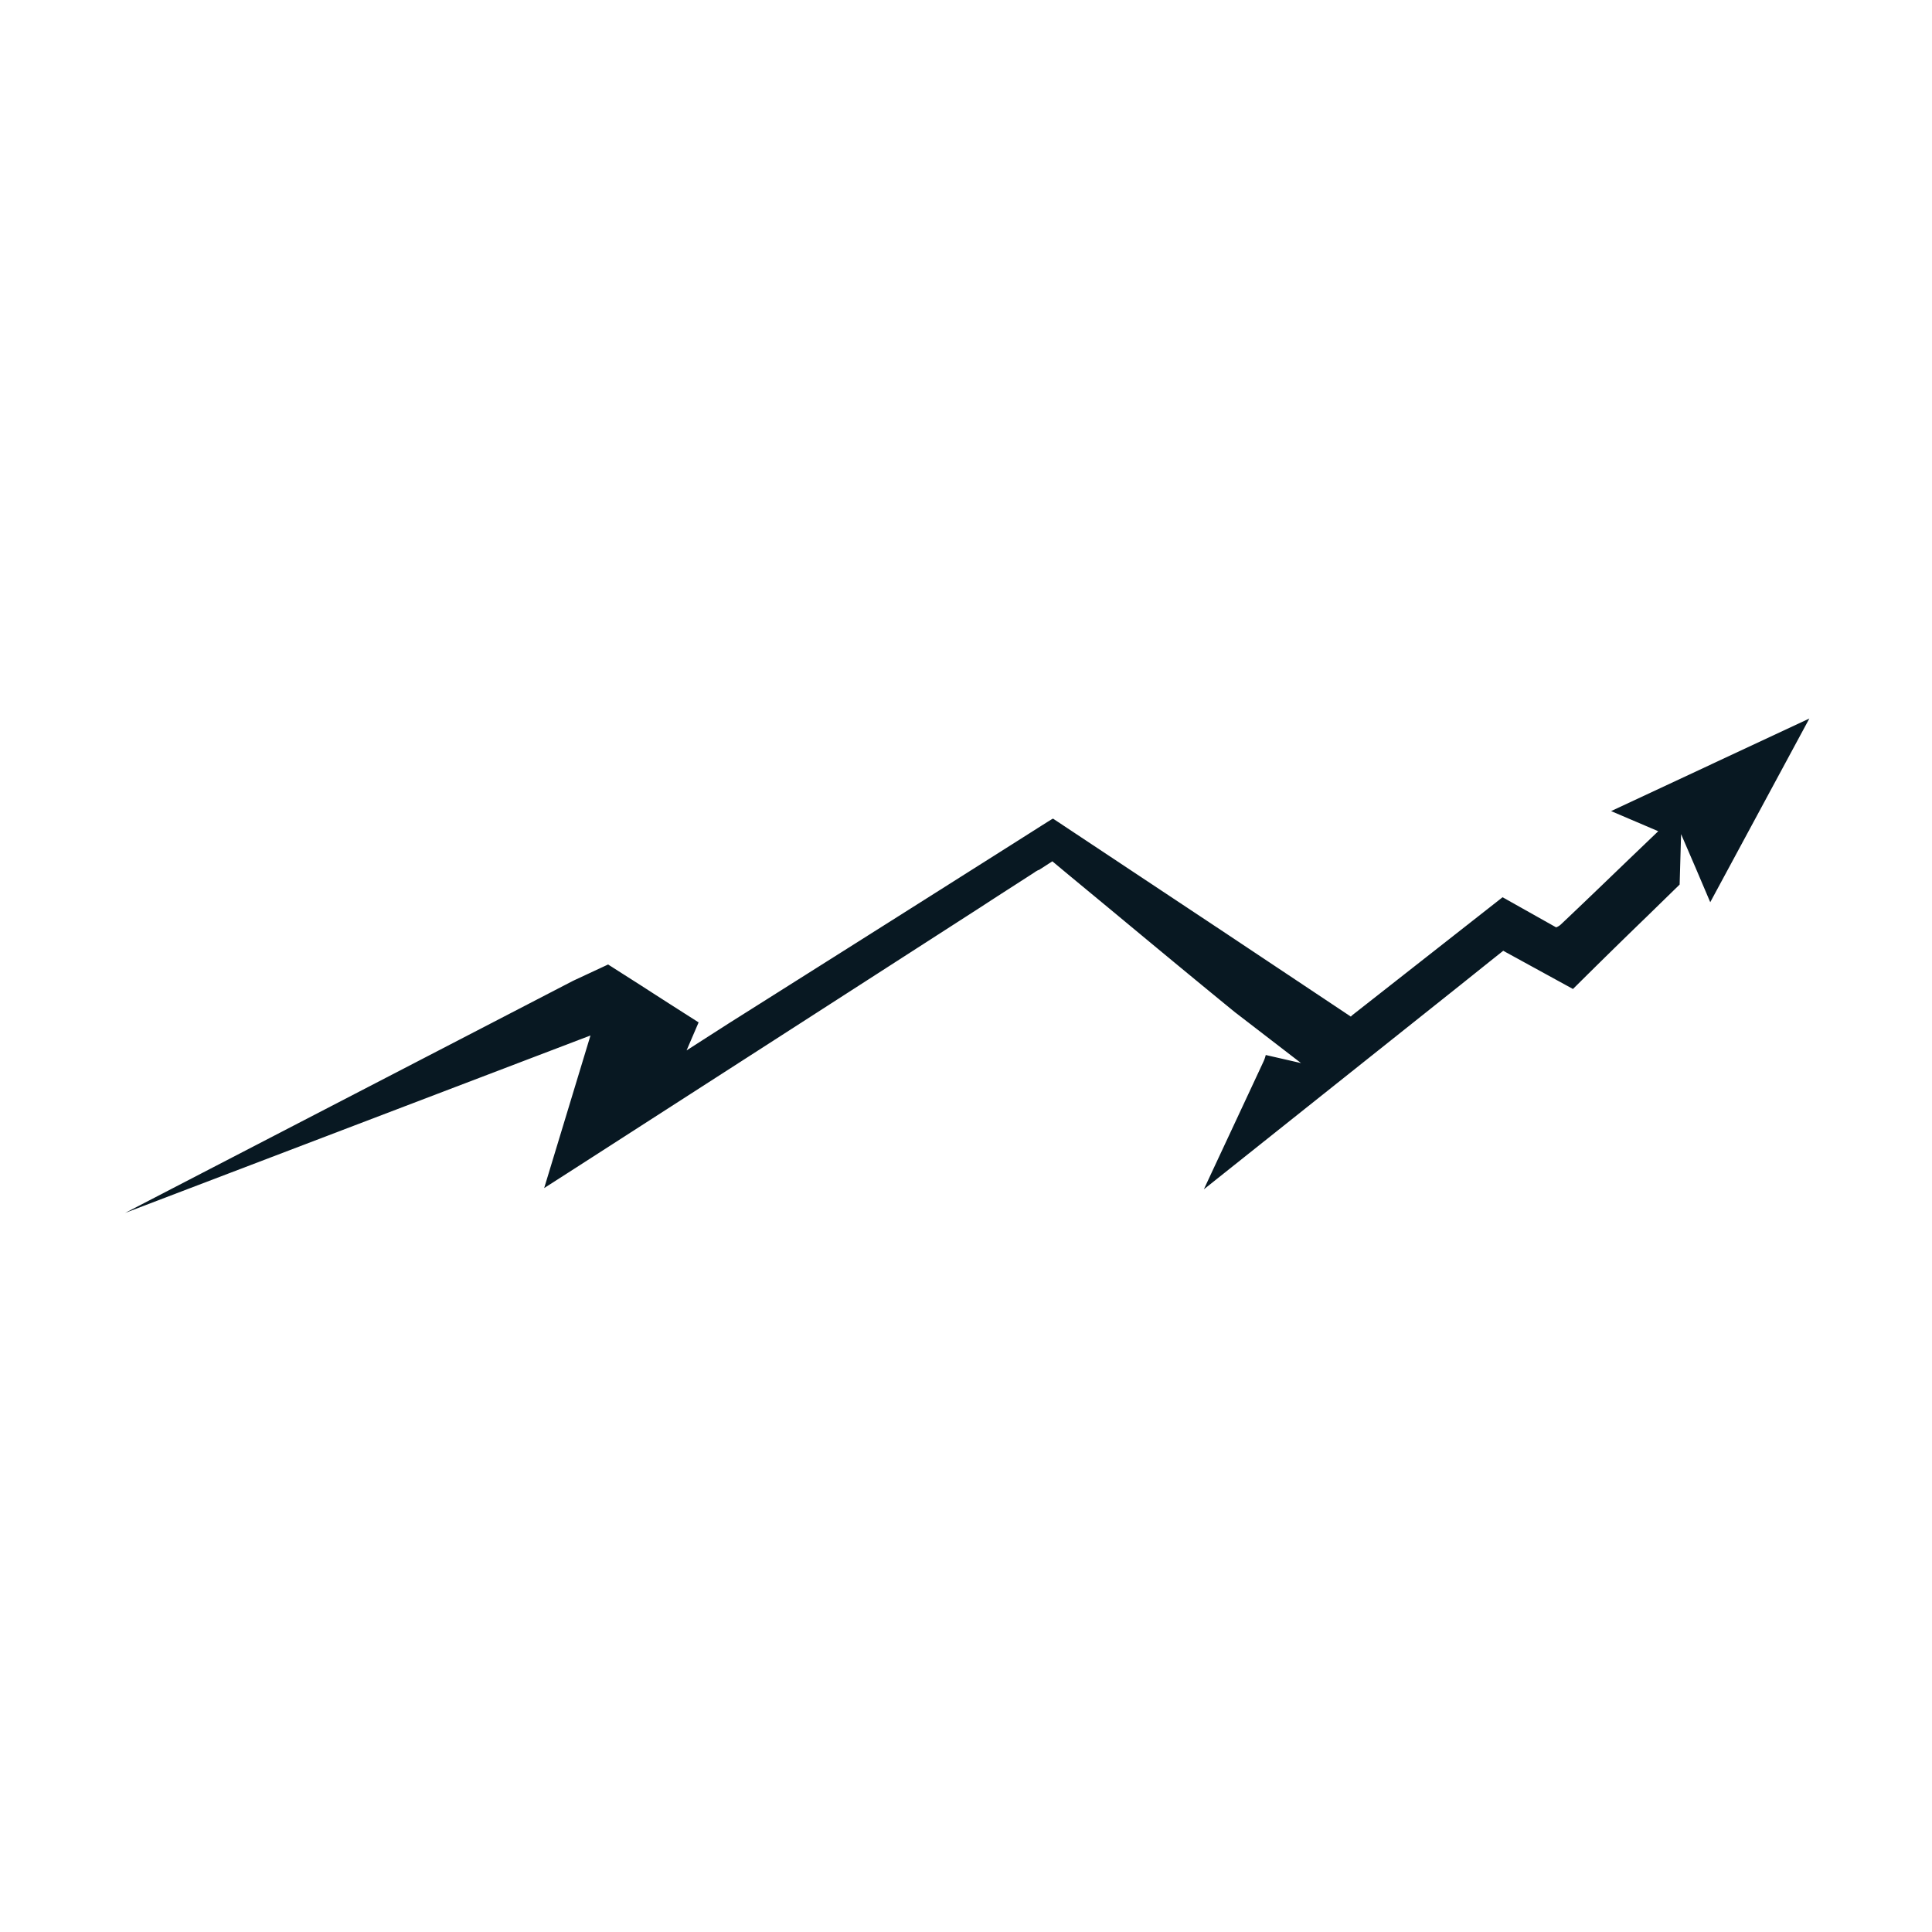 <svg xmlns="http://www.w3.org/2000/svg" xmlns:xlink="http://www.w3.org/1999/xlink" width="726" height="726" viewBox="0 0 726 726">
  <rect x="0" y="0" width="726" height="726" fill="#808080" stroke="none"/>
  <defs>
    <clipPath id="clip-Favicon_1">
      <rect width="726" height="726"/>
    </clipPath>
  </defs>
  <g id="Favicon_1" data-name="Favicon – 1" clip-path="url(#clip-Favicon_1)">
    <rect width="726" height="726" fill="#fff"/>
    <path id="Path_200" data-name="Path 200" d="M514.317,54.936l.544-18.951,5.612,13.03,5.344,12.553L563.065-7.461l-74.506,34.79,17.721,7.56L495.358,45.352c-8.739,8.413-17.153,16.525-25.658,24.562a5.281,5.281,0,0,1-1.8,1.1L447.781,59.7,391.23,104.077l-.468.477-47.2-31.445L278.822,30.139a2.884,2.884,0,0,1-.535.309c-3.512,2.183-7.033,4.441-10.621,6.707q-31.587,20.009-63.258,40.009L168.689,99.712l-11.625,7.334-15.915,10.211,4.524-10.529c-7.1-4.524-14.192-9.04-21.3-13.649l-10.763-6.858c-.694-.468-1.4-.861-1.94-1.254l-12.879,6-.619.309L-69.851,178.333l174.888-66.687-17.4,57.337,8.9-5.7q77.814-50.065,155.461-100.072c6.548-4.29,13.18-8.505,19.812-12.8a9.326,9.326,0,0,1,1.564-.937h.151L278.6,46.2l6,5,15.923,13.172c15.6,12.954,31.111,25.825,46.791,38.621l.318.234,24.412,18.792-13.255-3.036a13.538,13.538,0,0,1-.937,2.651c-7.41,15.915-14.9,31.905-22.321,47.82q48.334-38.5,96.577-76.915l10.529-8.43,5.386-4.29,26.21,14.359c9.275-9.208,18.482-18.257,27.765-27.222Z" transform="translate(116.851 277.461)" fill="#081822"/>
  </g>
</svg>
